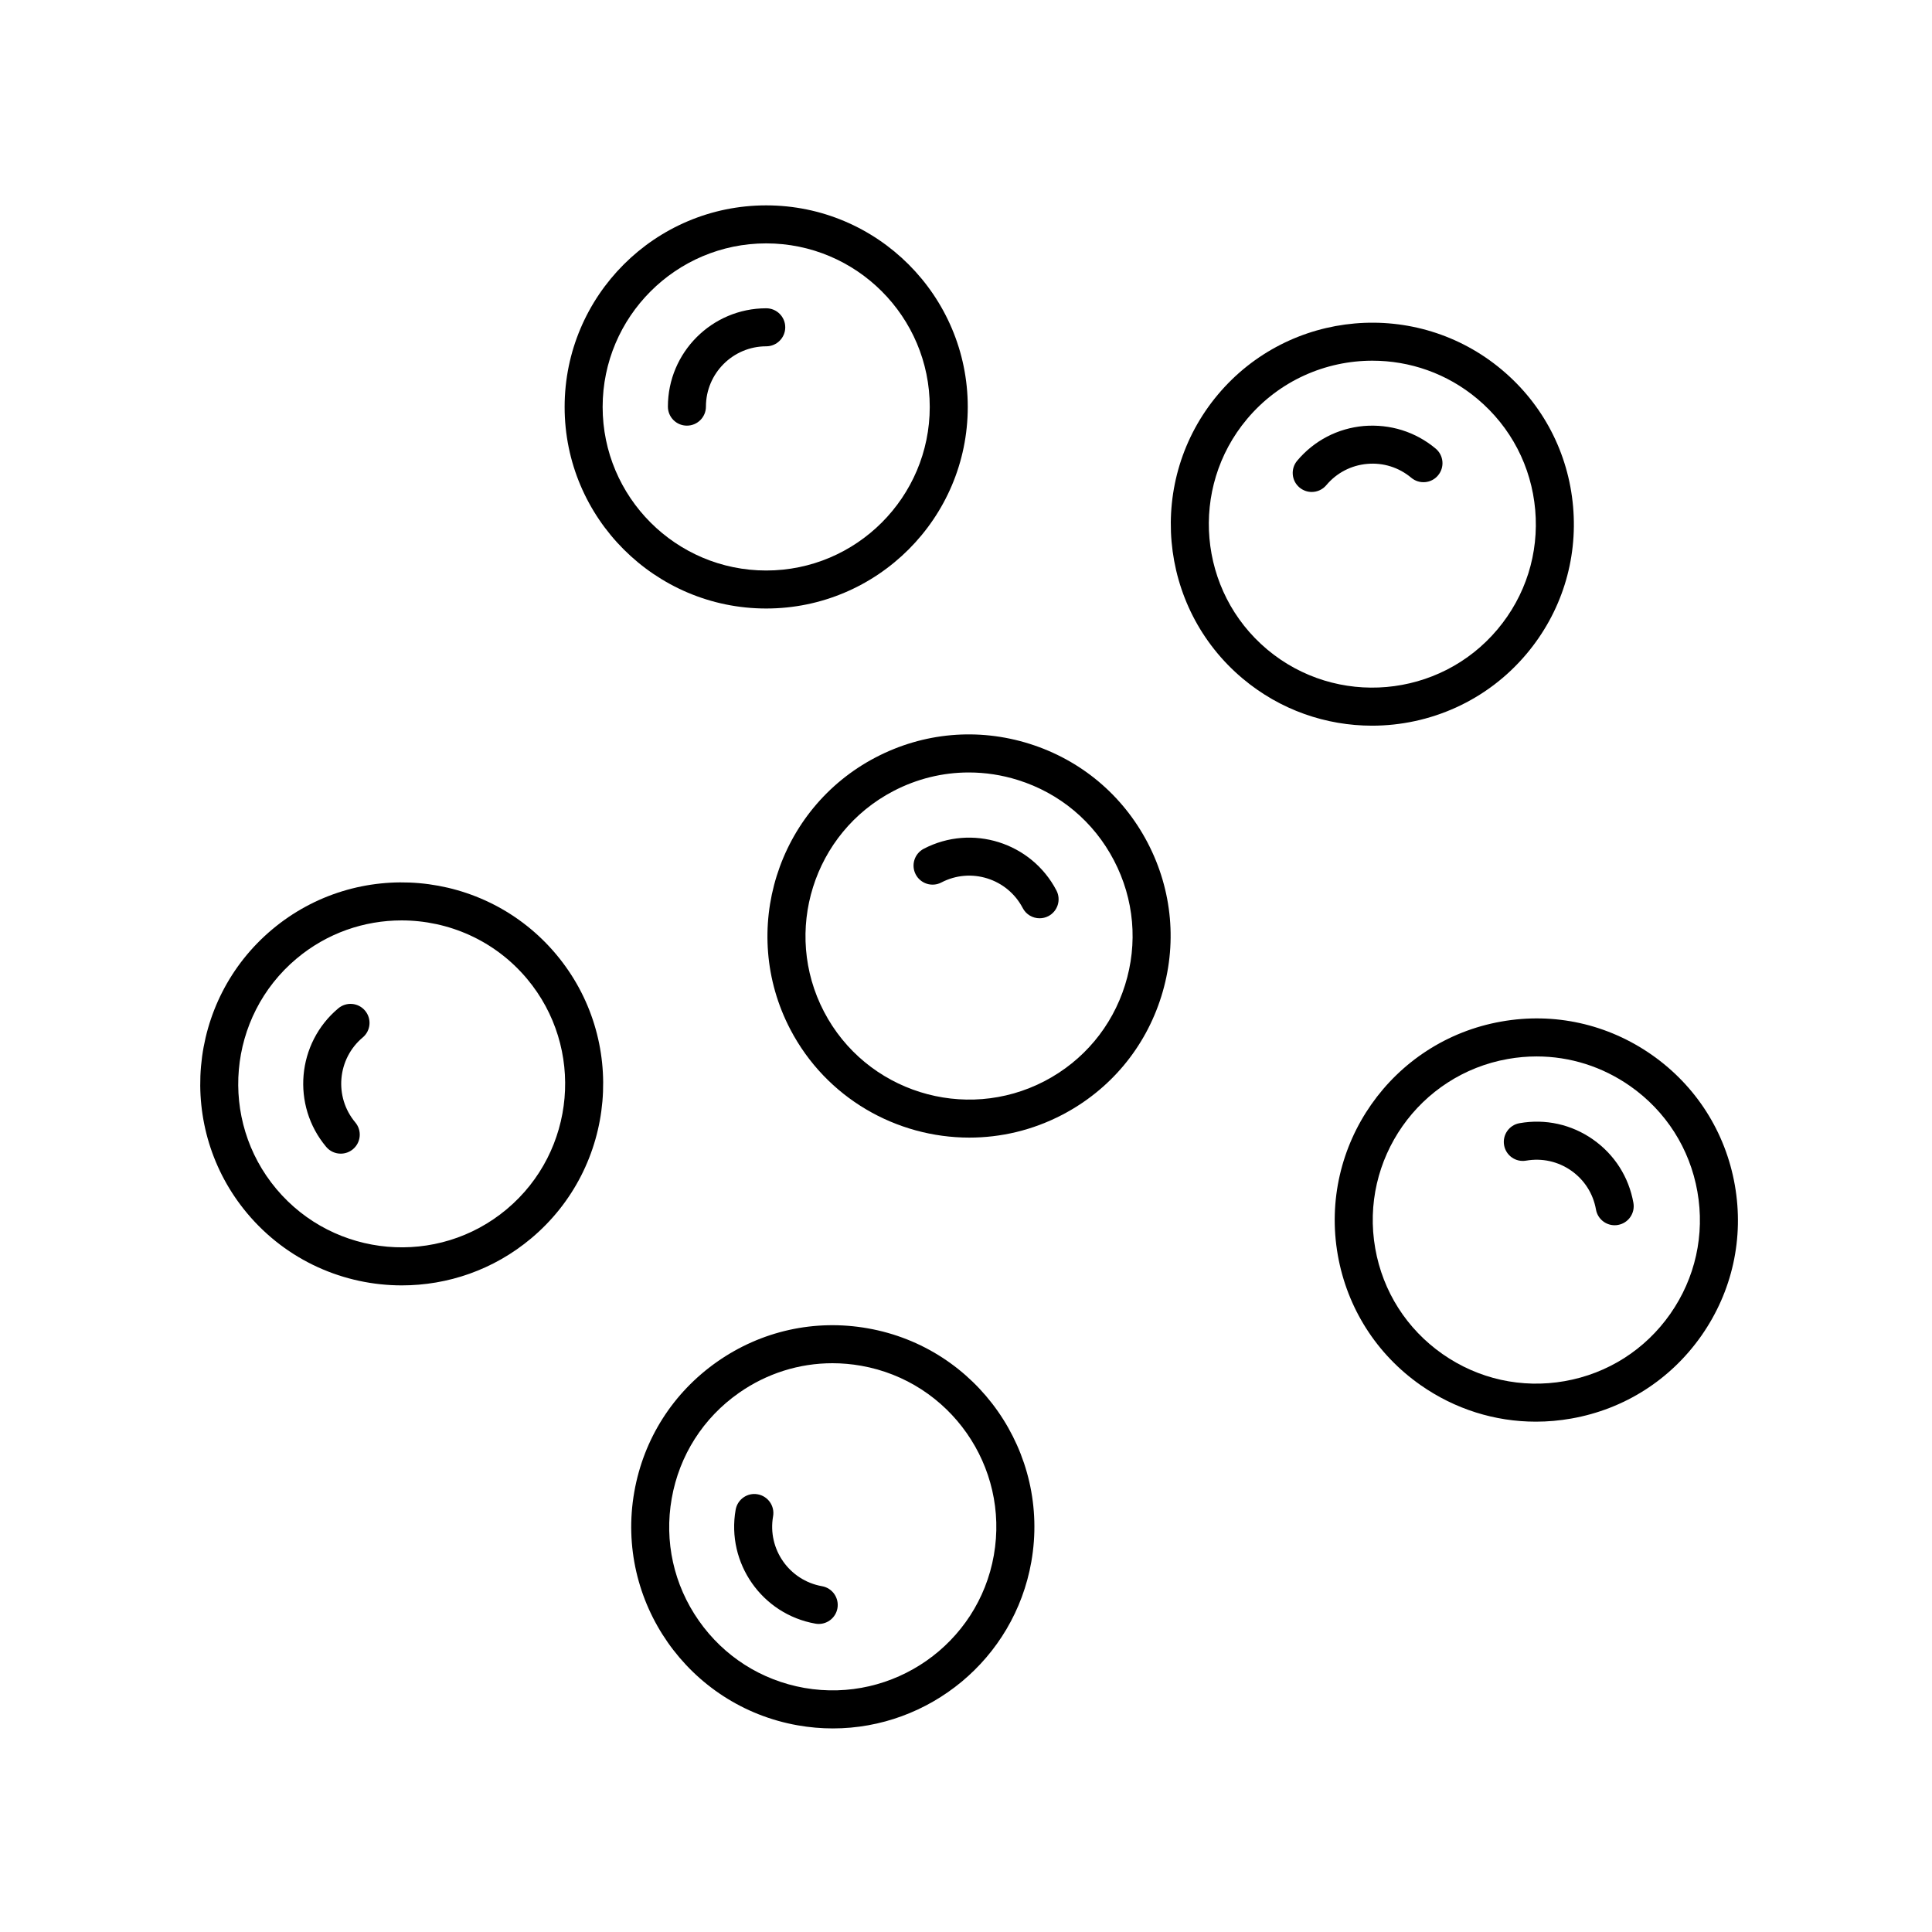 <?xml version="1.0" encoding="UTF-8"?>
<!-- Uploaded to: SVG Repo, www.svgrepo.com, Generator: SVG Repo Mixer Tools -->
<svg fill="#000000" width="800px" height="800px" version="1.1" viewBox="144 144 512 512" xmlns="http://www.w3.org/2000/svg">
 <g>
  <path d="m347.05 305.26c29.453 0 53.418-23.961 53.418-53.418s-23.965-53.418-53.418-53.418c-29.457 0-53.418 23.965-53.418 53.426-0.004 29.453 23.965 53.41 53.418 53.41zm0-96.762c23.902 0 43.344 19.441 43.344 43.348 0 23.895-19.441 43.344-43.344 43.344-23.902 0-43.344-19.441-43.344-43.344 0-23.898 19.445-43.348 43.344-43.348z"/>
  <path d="m326.04 256.8c2.781 0 5.039-2.254 5.039-5.039 0-8.816 7.168-15.984 15.98-15.984 2.781 0 5.039-2.254 5.039-5.039 0-2.785-2.258-5.039-5.039-5.039-14.367 0-26.059 11.688-26.059 26.062 0 2.789 2.258 5.039 5.039 5.039z"/>
  <path d="m250.5 484.64c12.121 0 24.305-4.09 34.293-12.48 22.562-18.934 25.512-52.695 6.586-75.258-18.93-22.562-52.688-25.523-75.258-6.586-22.562 18.934-25.512 52.695-6.586 75.258 10.555 12.582 25.703 19.066 40.965 19.066zm-27.906-86.602c8.105-6.805 17.992-10.121 27.824-10.121 12.379 0 24.676 5.262 33.234 15.457 15.359 18.309 12.965 45.699-5.344 61.066-18.305 15.359-45.695 12.957-61.062-5.344-15.355-18.301-12.957-45.695 5.348-61.059z"/>
  <path d="m234.3 449.73c1.145 0 2.293-0.387 3.238-1.18 2.133-1.785 2.41-4.961 0.621-7.094-5.668-6.75-4.781-16.852 1.969-22.52 2.133-1.785 2.41-4.961 0.621-7.094-1.789-2.141-4.961-2.41-7.098-0.621-11.008 9.234-12.445 25.703-3.211 36.707 0.992 1.191 2.426 1.801 3.859 1.801z"/>
  <path d="m334.06 504.87c-11.688 8.188-19.488 20.434-21.965 34.484-5.113 29.008 14.324 56.77 43.328 61.879 3.129 0.551 6.231 0.816 9.305 0.816 25.418 0 48.02-18.262 52.582-44.145 5.113-29.008-14.324-56.773-43.332-61.883-14.051-2.488-28.227 0.664-39.918 8.848zm73.32 51.285c-4.144 23.539-26.684 39.273-50.211 35.16-11.402-2.012-21.336-8.344-27.977-17.824s-9.191-20.984-7.18-32.387c2.012-11.406 8.34-21.336 17.824-27.98 7.367-5.16 15.957-7.856 24.766-7.856 2.527 0 5.074 0.223 7.617 0.672 23.543 4.16 39.312 26.68 35.16 50.215z"/>
  <path d="m361.84 564.36c-8.68-1.535-14.496-9.84-12.965-18.52 0.484-2.742-1.352-5.352-4.09-5.836-2.731-0.496-5.348 1.348-5.832 4.09-2.492 14.152 6.988 27.695 21.137 30.188 0.297 0.055 0.59 0.082 0.883 0.082 2.398 0 4.523-1.719 4.957-4.16 0.48-2.75-1.348-5.359-4.09-5.844z"/>
  <path d="m581.78 423.57c-11.688-8.184-25.859-11.348-39.918-8.848-29.004 5.113-48.445 32.875-43.332 61.883 2.481 14.051 10.281 26.301 21.965 34.48 9.082 6.359 19.664 9.672 30.527 9.672 3.117 0 6.258-0.273 9.391-0.828 14.051-2.473 26.293-10.277 34.48-21.961 8.188-11.688 11.332-25.867 8.852-39.918-2.477-14.043-10.281-26.293-21.965-34.48zm4.863 68.621c-6.641 9.48-16.574 15.816-27.977 17.824-11.391 2.004-22.898-0.539-32.387-7.184-9.48-6.637-15.816-16.574-17.824-27.977-4.152-23.539 11.621-46.062 35.16-50.215 2.539-0.449 5.09-0.672 7.617-0.672 8.812 0 17.402 2.691 24.773 7.856 9.48 6.641 15.816 16.574 17.824 27.98 2.004 11.402-0.547 22.902-7.188 32.387z"/>
  <path d="m566.16 445.97c-5.699-3.996-12.602-5.527-19.473-4.312-2.742 0.484-4.57 3.094-4.086 5.836 0.484 2.742 3.094 4.57 5.84 4.086 4.207-0.73 8.445 0.203 11.941 2.648 3.496 2.445 5.828 6.109 6.57 10.316 0.43 2.445 2.555 4.16 4.957 4.16 0.293 0 0.586-0.023 0.875-0.082 2.742-0.484 4.57-3.094 4.09-5.836-1.207-6.848-5.012-12.824-10.715-16.816z"/>
  <path d="m548.59 317.24c9.168-10.926 13.539-24.777 12.293-38.988-1.246-14.207-7.945-27.09-18.879-36.258-22.566-18.938-56.324-15.984-75.258 6.586-18.93 22.566-15.977 56.32 6.586 75.254 9.984 8.383 22.168 12.48 34.293 12.48 15.258-0.016 30.418-6.5 40.965-19.074zm-68.777-1.129c-18.305-15.367-20.703-42.754-5.34-61.062 8.559-10.203 20.859-15.461 33.234-15.461 9.836 0 19.719 3.32 27.82 10.121 8.871 7.445 14.309 17.895 15.32 29.426s-2.535 22.766-9.977 31.633c-15.355 18.301-42.75 20.699-61.059 5.344z"/>
  <path d="m505.45 256.89c-6.934 0.609-13.215 3.879-17.688 9.211-1.789 2.133-1.512 5.309 0.621 7.094 0.945 0.789 2.098 1.18 3.238 1.18 1.438 0 2.867-0.609 3.863-1.797 2.742-3.266 6.594-5.273 10.848-5.644 4.238-0.379 8.395 0.938 11.664 3.672 2.125 1.785 5.316 1.523 7.098-0.621 1.789-2.133 1.512-5.309-0.621-7.094-5.336-4.481-12.09-6.559-19.023-6z"/>
  <path d="m425.51 439.43c12.652-6.606 21.973-17.738 26.242-31.352 4.273-13.613 2.992-28.074-3.606-40.723-6.606-12.652-17.734-21.973-31.348-26.25s-28.074-2.996-40.723 3.606c-26.113 13.629-36.266 45.961-22.641 72.074 9.523 18.238 28.168 28.691 47.449 28.691 8.316 0.004 16.75-1.941 24.625-6.047zm-63.137-27.309c-11.059-21.184-2.816-47.418 18.367-58.473 6.281-3.281 13.113-4.938 20-4.938 4.367 0 8.758 0.664 13.039 2.012 11.043 3.465 20.078 11.027 25.434 21.301 5.356 10.262 6.398 21.996 2.926 33.039-3.465 11.043-11.035 20.078-21.297 25.438-21.191 11.043-47.418 2.805-58.469-18.379z"/>
  <path d="m388.81 368.93c-2.469 1.289-3.426 4.328-2.137 6.801 1.285 2.465 4.332 3.426 6.797 2.137 7.809-4.086 17.48-1.039 21.566 6.777 0.898 1.723 2.648 2.707 4.469 2.707 0.785 0 1.582-0.18 2.328-0.57 2.469-1.289 3.422-4.332 2.133-6.801-6.644-12.734-22.418-17.688-35.156-11.051z"/>
 </g>
</svg>